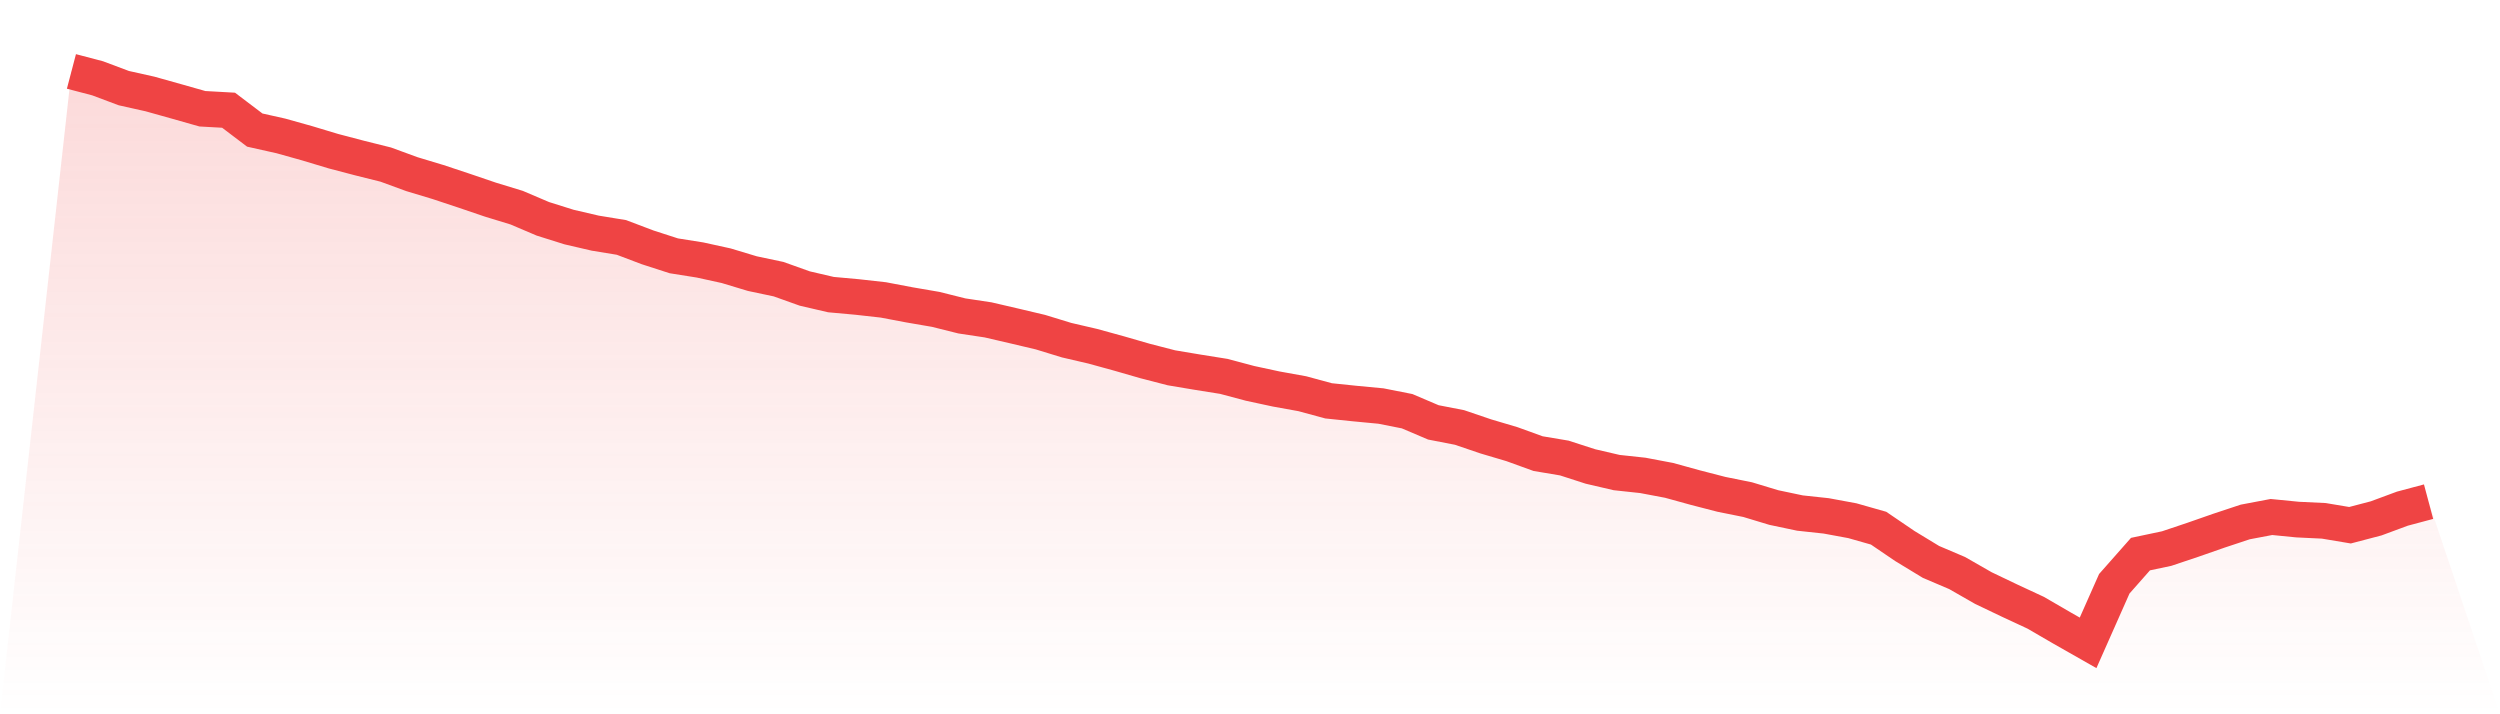 <svg viewBox="0 0 140 40" xmlns="http://www.w3.org/2000/svg">
<defs>
<linearGradient id="gradient" x1="0" x2="0" y1="0" y2="1">
<stop offset="0%" stop-color="#ef4444" stop-opacity="0.2"/>
<stop offset="100%" stop-color="#ef4444" stop-opacity="0"/>
</linearGradient>
</defs>
<path d="M4,4 L4,4 L5.467,4.385 L6.933,4.935 L8.4,5.263 L9.867,5.674 L11.333,6.09 L12.8,6.172 L14.267,7.284 L15.733,7.612 L17.2,8.023 L18.667,8.465 L20.133,8.85 L21.6,9.216 L23.067,9.753 L24.533,10.195 L26,10.682 L27.467,11.181 L28.933,11.629 L30.4,12.254 L31.867,12.715 L33.333,13.056 L34.8,13.296 L36.267,13.852 L37.733,14.326 L39.2,14.559 L40.667,14.881 L42.133,15.323 L43.6,15.633 L45.067,16.157 L46.533,16.498 L48,16.631 L49.467,16.795 L50.933,17.073 L52.4,17.325 L53.867,17.692 L55.333,17.913 L56.8,18.254 L58.267,18.601 L59.733,19.05 L61.2,19.391 L62.667,19.795 L64.133,20.218 L65.6,20.597 L67.067,20.843 L68.533,21.077 L70,21.468 L71.467,21.784 L72.933,22.049 L74.4,22.447 L75.867,22.599 L77.333,22.738 L78.8,23.028 L80.267,23.653 L81.733,23.938 L83.2,24.437 L84.667,24.872 L86.133,25.403 L87.6,25.649 L89.067,26.123 L90.533,26.464 L92,26.622 L93.467,26.9 L94.933,27.304 L96.4,27.683 L97.867,27.979 L99.333,28.422 L100.8,28.731 L102.267,28.889 L103.733,29.16 L105.2,29.577 L106.667,30.575 L108.133,31.466 L109.6,32.091 L111.067,32.931 L112.533,33.632 L114,34.314 L115.467,35.166 L116.933,36 L118.4,32.691 L119.867,31.03 L121.333,30.72 L122.8,30.228 L124.267,29.716 L125.733,29.23 L127.2,28.952 L128.667,29.097 L130.133,29.167 L131.6,29.413 L133.067,29.028 L134.533,28.485 L136,28.093 L140,40 L0,40 z" fill="url(#gradient)"/>
<path d="M4,4 L4,4 L5.467,4.385 L6.933,4.935 L8.4,5.263 L9.867,5.674 L11.333,6.09 L12.8,6.172 L14.267,7.284 L15.733,7.612 L17.2,8.023 L18.667,8.465 L20.133,8.85 L21.6,9.216 L23.067,9.753 L24.533,10.195 L26,10.682 L27.467,11.181 L28.933,11.629 L30.4,12.254 L31.867,12.715 L33.333,13.056 L34.8,13.296 L36.267,13.852 L37.733,14.326 L39.2,14.559 L40.667,14.881 L42.133,15.323 L43.6,15.633 L45.067,16.157 L46.533,16.498 L48,16.631 L49.467,16.795 L50.933,17.073 L52.4,17.325 L53.867,17.692 L55.333,17.913 L56.8,18.254 L58.267,18.601 L59.733,19.05 L61.2,19.391 L62.667,19.795 L64.133,20.218 L65.6,20.597 L67.067,20.843 L68.533,21.077 L70,21.468 L71.467,21.784 L72.933,22.049 L74.4,22.447 L75.867,22.599 L77.333,22.738 L78.8,23.028 L80.267,23.653 L81.733,23.938 L83.2,24.437 L84.667,24.872 L86.133,25.403 L87.6,25.649 L89.067,26.123 L90.533,26.464 L92,26.622 L93.467,26.9 L94.933,27.304 L96.4,27.683 L97.867,27.979 L99.333,28.422 L100.8,28.731 L102.267,28.889 L103.733,29.16 L105.2,29.577 L106.667,30.575 L108.133,31.466 L109.6,32.091 L111.067,32.931 L112.533,33.632 L114,34.314 L115.467,35.166 L116.933,36 L118.4,32.691 L119.867,31.03 L121.333,30.72 L122.8,30.228 L124.267,29.716 L125.733,29.23 L127.2,28.952 L128.667,29.097 L130.133,29.167 L131.6,29.413 L133.067,29.028 L134.533,28.485 L136,28.093" fill="none" stroke="#ef4444" stroke-width="2"/>
</svg>